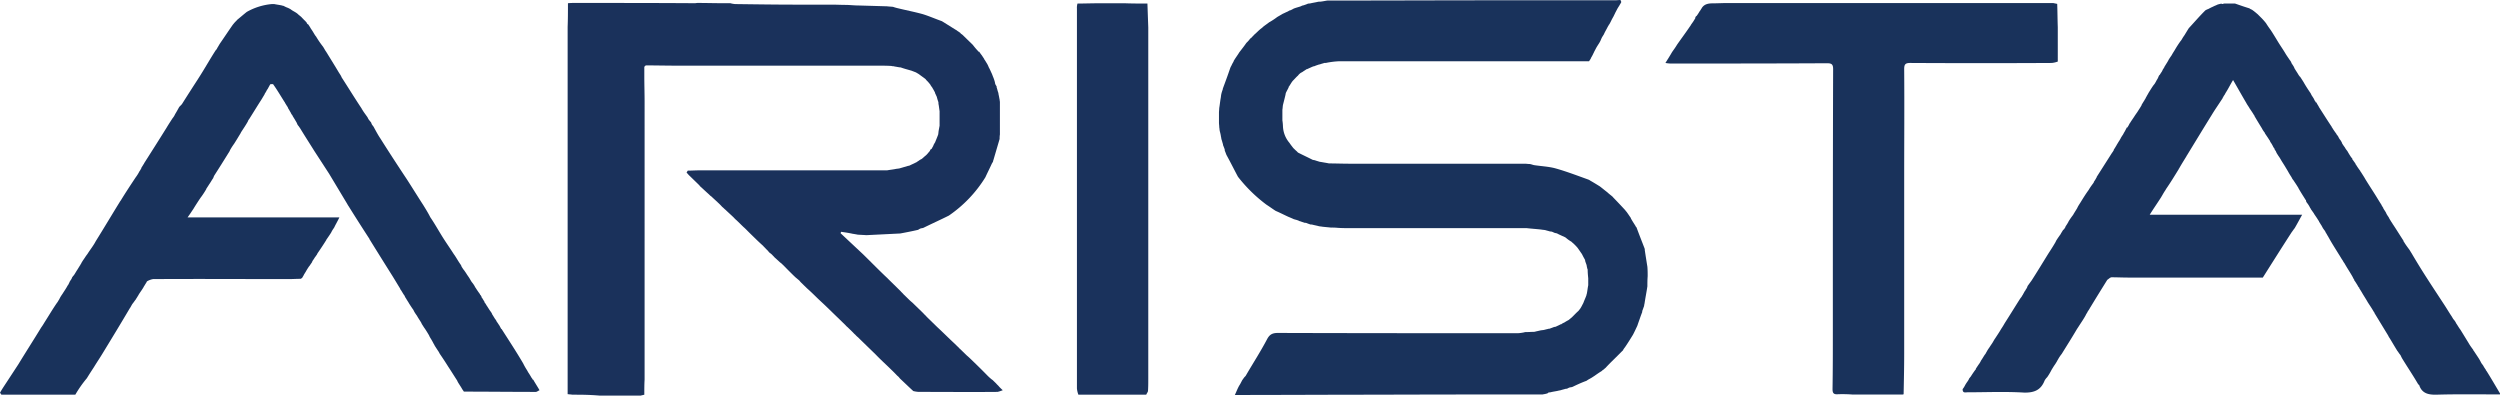 <svg xmlns="http://www.w3.org/2000/svg" viewBox="0 0 1050.62 166.25"><defs><style>.cls-1{fill:#1a315b;}.cls-2{fill:#19325b;}.cls-3{fill:#1a325c;}</style></defs><g id="Layer_2" data-name="Layer 2"><g id="Layer_1-2" data-name="Layer 1"><path class="cls-1" d="M240.55,165.87c-.61-.11-1.09-.11-2-.23V11.35c.13-3.29.13-6.58.13-10a27.62,27.62,0,0,1,3-.11c16.68,0,33.6,0,50.28.11.37,0,.85-.11,1.21-.11,3.51,0,7.16.11,10.76.11h3a10.91,10.91,0,0,0,2,.36c8.58.11,17.17.24,25.63.24h15c2,0,3.87.11,5.69.11s3.62.24,5.44.24l12.08.35c.85.12,1.58.12,2.54.23a18,18,0,0,0,2.06.59c3.38.83,7,1.53,10.41,2.47,2.67.82,5.32,2,8,2.94.25.12.36.23.6.35l5.08,3.18c.24.12.37.23.61.35a4.1,4.1,0,0,0,.84.59c.24.24.61.35.73.59s.6.47.85.7l4.35,4.23a29.7,29.7,0,0,0,2.54,2.95l.11-.12a18.52,18.52,0,0,0,1.1,1.53l1,1.52c0,.12,0,.24.12.24l1.09,1.76a8.89,8.89,0,0,1,.72,1.53c.49.83.85,1.76,1.31,2.71.24.58.35.94.6,1.52a16,16,0,0,1,.6,1.77c.12.35.12.71.24,1.06a4.79,4.79,0,0,0,.61,1,.12.12,0,0,1-.12.12h0c0,.12.12.24.12.36.24.7.36,1.4.6,2,.13.35.13.82.24,1.17.13.59.24,1.3.37,1.88,0,.35.12.71.12,1.06V56.5a9.85,9.85,0,0,0-.12,1.88L417.5,67.2c-.12.23-.12.59-.24.82s-.37.59-.48.82c-.85,1.89-1.82,3.77-2.67,5.65A53.61,53.61,0,0,1,398.76,90.6C395.25,92.36,391.6,94,388,95.77c-.36.12-.72.12-1.09.24s-.72.35-1.08.58c-2.54.59-5,1.06-7.5,1.53L364,98.83c-1.21-.12-2.54-.12-3.63-.23-.61-.13-1.3-.24-2.06-.36-1.57-.35-3.14-.59-4.83-.82-.12.23-.12.35-.24.58l9.43,8.83c3,2.93,6,6,9.06,8.93h0l.73.71a3,3,0,0,1,.61.58l4.55,4.47h0l.85.83h0c.36.46.84.82,1.21,1.3h0l.85.82.36.35.85.83h0a20.2,20.2,0,0,0,1.68,1.52h0l4.48,4.35.12.12c.48.59,1,.94,1.45,1.53l4.47,4.35c2.42,2.23,4.72,4.56,7.16,6.82h0l.73.71.48.47.73.7a.24.24,0,0,0,.24.23c.36.36.6.6.85.83l.35.35,1.82,1.77c.85.7,1.69,1.53,2.54,2.35,2.06,2,4.11,4,6.16,6.11a20.59,20.59,0,0,0,1.7,1.53c.11.12.36.23.48.35l1.45,1.41h0c.36.47.85.82,1.21,1.3a18.9,18.9,0,0,0,1.57,1.53,15.28,15.28,0,0,1-2.17.71c-11.12.11-22.14,0-33.25,0a12.38,12.38,0,0,1-2.18-.35c-1.81-1.65-3.5-3.3-5.32-5a4.37,4.37,0,0,1-.72-.82l-.36-.35a5.5,5.5,0,0,1-.85-.82h0l-1.3-1.31h0l-.85-.82h0l-.84-.82c-1.82-1.76-3.75-3.52-5.56-5.41l-2.54-2.47h0l-.85-.82-.36-.35-.85-.83-1.69-1.64-1.09-1.06v-.12h-.12a8.39,8.39,0,0,1-1.09-1.06l-.12.12.12-.12a6,6,0,0,1-.85-.82l-.35-.35-.85-.83h0l-1.21-1.17h0a5.13,5.13,0,0,1-.85-.83l-8-7.76c-1.45-1.4-2.9-2.7-4.23-4s-2.53-2.47-3.87-3.65l-1.09-1.05-1.56-1.53c-.25-.24-.49-.59-.61-.71-.36-.35-.72-.59-1.09-.94-.24-.12-.36-.35-.6-.47-1.57-1.53-3-2.94-4.36-4.35l-1.2-1.18h0a4.8,4.8,0,0,0-.85-.7L326,108.6a5.49,5.49,0,0,1-.84-.83l-.36-.35a5.5,5.5,0,0,0-.85-.82c-.12-.12-.36-.24-.48-.35a4.77,4.77,0,0,1-.73-.83l-.84-.82h0c-.37-.47-.85-.83-1.21-1.3-2-1.77-3.87-3.65-5.68-5.41-.85-.82-1.58-1.65-2.54-2.47l-.85-.82-.84-.83h0l-1.21-1.17h0a11.24,11.24,0,0,1-1.21-1.18c-1.09-1.06-2.42-2.23-3.51-3.29-.48-.35-.84-.82-1.33-1.17h0a24,24,0,0,0-2-2c-.13-.12-.13-.24-.24-.24L299.41,83a4.17,4.17,0,0,0-.85-.71h0l-.72-.7c-1.21-1.06-2.42-2.24-3.62-3.3-.13-.11-.25-.35-.37-.47l-3.38-3.29h0l-.85-.82c-.37-.35-.72-.83-1.09-1.18.13-.23.37-.58.48-.82,1.58,0,3.15-.12,4.84-.12h78.94c1.21-.23,2.54-.35,3.63-.59.61-.12,1.09-.12,1.58-.23l3.62-1.06c.24,0,.37-.12.61-.12.84-.47,1.81-.82,2.65-1.3H385l.11-.11,1.1-.71a3.94,3.94,0,0,1,1-.59,5.19,5.19,0,0,0,.85-.7h0c.36-.24.6-.6,1-.83a10.85,10.85,0,0,0,1.08-1.17c.25-.35.61-.59.73-1s.36-.46.6-.58c.24-.35.37-.7.61-1.06s.12-.35.24-.59.36-.7.6-1.05.12-.36.25-.6c.36-.82.72-1.76,1.08-2.7.13-.58.13-1.18.24-1.76s.24-1.3.37-2V46.74c-.13-.83-.24-1.77-.37-2.61a3.38,3.38,0,0,1-.11-1.05c-.13-.59-.37-1.06-.49-1.65-.12-.23-.12-.59-.24-.82-.24-.47-.36-.83-.61-1.3-.12-.24-.12-.59-.24-.7-.24-.36-.36-.71-.6-1.07s-.36-.7-.6-1a3.89,3.89,0,0,1-.61-.94,17.47,17.47,0,0,0-1.3-1.53,4.65,4.65,0,0,1-.72-.82c-.73-.59-1.46-1.07-2.06-1.53-.36-.24-.6-.47-1-.71s-.61-.36-1-.59l-1.81-.7c-1.58-.47-3-.82-4.36-1.31a2,2,0,0,0-.72-.11c-.73-.12-1.3-.24-2.06-.35a1.79,1.79,0,0,0-.72-.12c-.24,0-.61-.12-.73-.12-2-.12-4.11-.12-6.17-.12H283.94c-4.11,0-8.46-.11-12.57-.11l-.6.58v4.08c0,3.53.12,7.06.12,10.7V159.55c-.12,2-.12,4.11-.12,6.34-.61.12-1,.24-1.57.36H252C247.56,165.87,244.09,165.87,240.55,165.87Z"/><path class="cls-2" d="M648.3,165.76q-35.37,0-70.84.11c-19.46,0-39.06.12-58.51.12.6-1.3,1.09-2.6,1.81-3.91.49-.7.85-1.52,1.31-2.35l.72-1c.25-.36.6-.59.73-.83,3-5.17,6.28-10.22,9.06-15.52,1.09-2,2.42-2.46,4.48-2.46,33.72.11,67.21.11,100.91.11a18.25,18.25,0,0,0,2.54-.35,1.81,1.81,0,0,1,.73-.12c1.21,0,2.53-.11,3.62-.11.85-.24,1.57-.36,2.54-.6.61-.11,1.09-.11,1.57-.23s.85-.23,1.45-.35a1.79,1.79,0,0,1,.72-.12c.61-.23,1-.35,1.58-.59a2.93,2.93,0,0,1,1-.23c.73-.36,1.58-.71,2.18-1.06h.24l.12-.12a5,5,0,0,1,1.09-.58,20,20,0,0,1,1.82-1.06c.48-.36.84-.71,1.3-1.06,1-.94,1.81-1.88,2.9-2.82.24-.36.48-.59.72-.94.49-.71.85-1.53,1.31-2.36.35-1,.84-2,1.2-3,.12-.24.12-.59.24-.83.25-1.17.37-2.47.61-3.64v-2.94c-.12-1.18-.24-2.47-.24-3.65a2.87,2.87,0,0,1-.24-.82c-.13-.35-.13-.82-.25-1.18l-.36-1a3.26,3.26,0,0,1-.24-1.06c-.24-.35-.37-.7-.61-1.06l-.72-1.41c-.6-.83-1.21-1.76-1.82-2.6a21.77,21.77,0,0,0-1.95-2c-.36-.24-.6-.59-.85-.7s-.36-.24-.6-.36A14.89,14.89,0,0,1,658,99.87a8.8,8.8,0,0,0-1.45-.7c-.72-.35-1.57-.7-2.18-1.06-.36-.12-.6-.12-1-.24s-.72-.35-1.08-.46a2,2,0,0,0-.85-.12c-.72-.24-1.3-.35-2.06-.59-.6-.11-1.08-.11-1.68-.23-2.06-.24-4.12-.36-6.05-.59H568c-1.95,0-3.87,0-5.68-.12a25.58,25.58,0,0,0-3-.12c-1.08-.12-2.41-.23-3.5-.35-.6-.12-1.09-.12-1.57-.23-.85-.24-1.57-.36-2.54-.6a2.87,2.87,0,0,0-1-.11c-.6-.24-1.08-.36-1.57-.59a2,2,0,0,0-.85-.12c-.6-.23-1.09-.35-1.69-.58-.24-.12-.6-.12-.72-.24s-.61-.24-.85-.36c-.48-.11-.85-.23-1.3-.35-.73-.35-1.58-.7-2.3-1-1.82-.83-3.38-1.65-5.32-2.48-1.3-.82-2.54-1.76-3.87-2.6a62.31,62.31,0,0,1-12-11.76c-1.57-2.94-3.14-6.11-4.83-9.17-.24-.59-.36-1-.6-1.53a1.91,1.91,0,0,1-.13-.82c-.24-.59-.36-.94-.6-1.53a1.18,1.18,0,0,1-.12-.59c-.24-.7-.36-1.3-.61-2-.12-.36-.12-.82-.24-1.18a14.42,14.42,0,0,0-.48-2.24c0-.23-.12-.46-.12-.7,0-.47-.13-.83-.13-1.3s-.11-1.06-.11-1.65V47.41c0-.71.11-1.42.11-2,.25-1.41.37-2.82.61-4.12.12-.58.12-1.06.24-1.64s.37-1.41.61-2c0-.2.07-.39.12-.59,1.09-2.94,2.05-5.52,3-8.34.12-.24.12-.36.24-.6.37-.58.61-1.3,1-1.88.12-.23.24-.35.24-.58.61-1.06,1.3-2,2-3.06.12-.24.24-.35.36-.59,1-1.3,2.05-2.6,3-4h0a10.92,10.92,0,0,0,1.57-1.76c.12-.12.36-.23.49-.35.36-.47.84-.83,1.2-1.3,1-.82,1.82-1.77,2.91-2.61a4.72,4.72,0,0,0,.84-.71h0c.85-.7,1.81-1.3,2.66-2h.12l.13-.11a27.7,27.7,0,0,0,3-2c.24-.12.35-.24.6-.35l1.81-1.06c.61-.23,1.21-.59,1.82-.82a6.24,6.24,0,0,0,.84-.47c.25-.12.49-.12.73-.24s.72-.35,1.08-.58c.85-.36,1.82-.6,2.54-.83a4.23,4.23,0,0,0,1.09-.47c.24,0,.37-.12.61-.12.6-.23,1.08-.35,1.56-.58s.85-.13,1.31-.24c1-.24,1.81-.35,2.89-.59A4.15,4.15,0,0,1,554.86.7c1.09-.11,2.06-.35,3-.47,24.3,0,48.82-.11,73-.11h47.87C679.5.12,680.35,0,681,0a6,6,0,0,0,.36.82c-.24.59-.6,1.06-.84,1.53-.12.23-.24.35-.37.59-.48.71-.84,1.53-1.3,2.35-.24.59-.48.94-.72,1.53-.24.35-.37.71-.61,1.06-.36.7-.73,1.53-1.21,2.35-.12.11-.24.23-.24.35a8.56,8.56,0,0,0-.61,1.06c-.48.94-1,1.76-1.45,2.82-.24.35-.36.58-.6.94s-.51,1-.73,1.53-.6,1.17-1,1.76c-.12.23-.25.35-.36.59-.49.71-.85,1.53-1.31,2.35-.24.59-.48.94-.72,1.53-.25.35-.36.71-.61,1.06a.44.44,0,0,0-.12.35c-.24.36-.36.59-.6.94-.13,0-.13.12-.13.24H562.59a35.57,35.57,0,0,0-4.83.58,3.6,3.6,0,0,1-1.22.12c-.6.24-1.3.36-1.81.59-.24,0-.36.12-.6.12-.61.23-1.09.35-1.58.59-.24.11-.6.11-.84.23-.85.35-1.81.83-2.66,1.18-.12-.12-.24,0-.24.12l-1.09.7a4.34,4.34,0,0,1-1,.59,4.72,4.72,0,0,0-.84.71,1.63,1.63,0,0,0-.37.46c-.72.59-1.3,1.31-2,2s-1.21,1.77-1.81,2.61c-.12.12-.25.24-.12.35l-1.1,2.12a3,3,0,0,0-.24.94c-.35,1.53-.72,2.94-1.08,4.35-.12.71-.12,1.41-.24,2v4.47a20.25,20.25,0,0,1,.24,2.47,11.42,11.42,0,0,0,2.78,7.05c.12.24.36.47.48.71l1.09,1.41,1.09,1.05a6.67,6.67,0,0,1,.85.83c2.05,1.05,4.1,2,6.16,3.05.36.12.72.12,1.09.24.6.24,1.21.36,1.81.59.24,0,.6.12.84.12,1.1.23,2.18.35,3.15.58,2.9,0,5.68.12,8.58.12h73.75c.59,0,1.2.12,1.81.12s1.45.36,2,.47c3,.47,6.29.59,9.19,1.41,4.6,1.3,9.18,3.06,13.78,4.71a2.47,2.47,0,0,1,.61.35c1.44.82,2.78,1.64,4.1,2.46,1.09.83,2.06,1.65,3.15,2.48.6.58,1.09.94,1.81,1.52.24.24.49.36.6.59,1.7,1.77,3.39,3.53,5,5.29.25.23.36.59.6.71.61.82,1.21,1.76,1.82,2.6,0,.12.12.24.12.36.6,1.06,1.21,2,1.81,2.94.13.23.24.58.49.7,1.08,2.94,2.29,6,3.38,8.82a1.9,1.9,0,0,1,.12.82c.36,2.35.73,4.71,1.09,6.94.12,1.41.12,2.7.12,4-.12,1.53-.12,2.94-.12,4.23-.36,2.47-.84,4.82-1.21,7.29-.12.35-.12.82-.24,1.18-.24.59-.36,1.06-.61,1.64a1.58,1.58,0,0,0-.11.71c-.61,1.52-1.1,3.05-1.7,4.7l-.36,1.06c-.61,1.3-1.21,2.6-1.82,3.76-1.08,1.76-2.17,3.53-3.38,5.29a7.93,7.93,0,0,0-.6.83c-.12.12-.12.35-.25.47l-.6.58c-2.18,2.24-4.59,4.47-6.77,6.83-.36.23-.6.58-.84.7s-.49.35-.73.59c-1,.59-2,1.3-3,2l-1.09.71c-.72.47-1.57.82-2.18,1.31a2.09,2.09,0,0,1-.6.24c-1.82.7-3.63,1.52-5.32,2.35a3.66,3.66,0,0,1-1.09.23,4.16,4.16,0,0,0-1.08.47,1.52,1.52,0,0,1-.73.12c-.73.23-1.31.35-2.05.58-.37.13-.73.13-1.09.24-1,.24-2.06.36-3,.59a3.32,3.32,0,0,1-1.09.12C650.6,165.4,649.39,165.55,648.3,165.76Z"/><path class="cls-2" d="M31.65,165.87H.61c-.25-.23-.37-.58-.61-.82.85-1.53,1.82-2.94,2.66-4.23l5.08-7.76c3.14-5.17,6.41-10.23,9.55-15.4a22.29,22.29,0,0,0,1.3-2c1.81-2.83,3.39-5.53,5.32-8.35a4.46,4.46,0,0,0,.61-.94,4.82,4.82,0,0,0,.6-1.06c.12-.12.12-.12.12-.24.36-.58.61-1,1-1.53.72-1.17,1.57-2.35,2.17-3.52A3.12,3.12,0,0,0,29,119c.12-.12.24-.23.12-.35.24-.35.36-.59.6-.94a3.79,3.79,0,0,0,.61-1.18c.24-.23.36-.59.6-.71.61-.82,1-1.64,1.57-2.46l1.09-1.77.12-.11v-.12a4.86,4.86,0,0,0,.61-1.06c.24-.35.36-.59.6-.94l.73-1.06a16.23,16.23,0,0,1,1.08-1.53c1.09-1.76,2.54-3.52,3.51-5.41,3.39-5.41,6.65-10.93,10-16.34a3.69,3.69,0,0,1,.48-.71c2-3.29,4.1-6.46,6.29-9.76A17.12,17.12,0,0,0,58.6,72,4.86,4.86,0,0,0,59.21,71c.12-.12.24-.12.12-.35l1.09-1.76.12-.12v-.12c3.14-4.94,6.29-9.88,9.43-14.93.85-1.42,1.69-2.71,2.53-4,.13-.12.25-.35.37-.47a7.22,7.22,0,0,0,.73-1.3c.6-.94,1.09-1.88,1.69-2.94.36-.47.85-.82,1.2-1.3,2.3-3.65,4.72-7.41,7-10.94,2.42-3.76,4.59-7.64,7-11.4a2.53,2.53,0,0,1,.49-.59c.24-.35.35-.7.6-1.05.36-.6.6-1.06,1-1.65,1.8-2.6,3.5-5.18,5.31-7.76.24-.23.37-.47.61-.71.36-.47.85-.82,1.2-1.3,1.31-1.06,2.67-2.24,4-3.3A26.13,26.13,0,0,1,114.33,1.7h.86c1.08.23,2.18.35,3.25.59.24.12.6.12.85.24a11,11,0,0,0,1.2.58c.24.12.37.12.61.24s.73.35,1.08.58c.73.59,1.58.95,2.43,1.53a6.31,6.31,0,0,1,.84.71c.24.24.48.35.72.59a4.72,4.72,0,0,1,.85.82l.37.35a5.49,5.49,0,0,0,.84.83h0c.24.35.61.58.72.93s.37.48.61.6c.36.58.72,1.05,1.09,1.76.6.82,1,1.52,1.57,2.47a5.22,5.22,0,0,0,.6.82,39.21,39.21,0,0,0,2.9,4.24c.49.7.85,1.52,1.31,2.11,1.81,2.94,3.51,5.65,5.32,8.7.36.58.72,1.06,1.08,1.76,0,.12.13.24.13.35,2.9,4.48,5.56,8.83,8.46,13.18,0,.11,0,.23.12.23.6,1.06,1.33,2,2,2.94a4.64,4.64,0,0,1,.61,1.06,4.79,4.79,0,0,0,.6.82c.24.36.61.59.73,1.06s.36.71.6,1.06a3.58,3.58,0,0,1,.6.94h0c.85,1.53,1.58,2.94,2.54,4.35,3.63,5.76,7.38,11.52,11.13,17.16,2.29,3.53,4.59,7.29,6.89,10.82,1.08,1.77,2.05,3.3,3,5.18,2.06,3,3.86,6.35,5.92,9.52,1.3,2,2.78,4.12,4.11,6.23V107c.73,1.05,1.33,2.11,2.06,3.25h0l.72,1.06c.12.24.25.35.25.59a15.1,15.1,0,0,0,1,1.53l.12.12.73,1.06c.24.35.36.58.6.93l.73,1.06c.48.71.84,1.53,1.33,2.12s.85,1.17,1.2,1.76c-.11.12,0,.24.13.24.6,1,1.3,2,2,2.94-.12.11,0,.23.12.23a4.45,4.45,0,0,1,.6,1.06c-.11.12,0,.23.13.23l1.08,1.77c-.11.12,0,.23.13.35a4.41,4.41,0,0,1,.6.94c.6.82,1.09,1.76,1.81,2.71a4.79,4.79,0,0,1,.61,1.05v.12l.12.12,1.09,1.77a3.81,3.81,0,0,1,.72,1.17c.48.58.85,1.3,1.3,1.88v.12c.25.35.37.71.61,1.06h.12c3,4.7,6.17,9.52,9.07,14.46a26.47,26.47,0,0,0,1.45,2.6,8.49,8.49,0,0,1,.6,1.06c.48.7,1,1.53,1.45,2.35a3.89,3.89,0,0,1,.61.94l.12-.12c.84,1.53,1.81,2.94,2.66,4.47-.61.23-1.09.7-1.58.7-10,0-20.06-.12-30.22-.12-.24-.46-.6-.82-.84-1.3-.61-1.06-1.3-2-1.81-2.94,0-.12-.13-.23-.13-.35-1.3-2-2.53-4-3.86-6-1.09-1.76-2.18-3.41-3.39-5.17-.24-.35-.36-.71-.6-1.06-.49-.71-1-1.53-1.46-2.23-.24-.36-.35-.71-.6-1.06a30.06,30.06,0,0,0-1.15-2.07c-.24-.35-.36-.59-.6-1,0-.11-.13-.23-.13-.35-.6-1.05-1.2-2-1.81-2.93-.48-.6-.84-1.31-1.33-2,0-.12-.12-.24-.12-.35-.6-1.06-1.3-2-1.81-2.95l-.73-1.06a9.78,9.78,0,0,1-.84-1.52c-.61-.83-1.21-1.76-1.82-2.71-.36-.7-.84-1.3-1.2-2a4.79,4.79,0,0,1-.61-1.05v-.12l-.12-.12c-.6-.82-1.09-1.76-1.57-2.47a.58.58,0,0,1-.24-.47c-1.09-1.76-2.06-3.41-3.15-5.17-3.25-5.17-6.64-10.58-9.91-15.88l.12-.11L155,100c-2.9-4.47-5.68-8.82-8.46-13.29a7.35,7.35,0,0,1-.61-1L138.3,73l-6.19-9.53C130.05,60.17,128,57,126,53.7c-.24-.24-.37-.59-.61-.82a3.14,3.14,0,0,1-.6-1.07c-.25-.58-.61-1.05-.85-1.53l-1.09-1.76c.13-.12,0-.23-.12-.23a4.45,4.45,0,0,1-.6-1.06,8.56,8.56,0,0,1-.61-1.06,5.19,5.19,0,0,1-.6-1.05c.12-.12,0-.24-.13-.24-.35-.59-.72-1.18-1.08-1.76,0-.12,0-.24-.12-.24-1.58-2.47-3.14-5.17-4.84-7.52h-1.08a4.79,4.79,0,0,0-.61,1c-.24.35-.36.71-.6,1.06a4.86,4.86,0,0,0-.61,1.06c-.12.11-.12.11-.12.23a3.1,3.1,0,0,0-.6,1.06c-.61.94-1.09,1.88-1.82,2.94-1.57,2.47-3,4.82-4.56,7.29a3.1,3.1,0,0,0-.6,1.06c-.85,1.53-1.82,2.94-2.66,4.23-.25.35-.36.71-.6,1.06-.85,1.41-1.7,2.82-2.54,4.12A26.52,26.52,0,0,0,96.72,63a.44.44,0,0,0-.12.35c-2.18,3.53-4.35,7-6.65,10.58-.12.35-.24.59-.36.94-.6.82-1.08,1.76-1.69,2.6-.36.6-.85,1.31-1.21,1.89v.11a36.45,36.45,0,0,1-2.06,3.18l-.11.12-.73,1.06c-.85,1.3-1.7,2.6-2.54,4-.73,1.05-1.3,2-2.42,3.52h63.8c-.84,1.76-1.57,2.94-2.17,4.24h0c-.37.58-.72,1-1.09,1.76l-.12.12v.12c-.6,1-1.31,2-2,3l-.11.12v.12c-1.09,1.76-2.18,3.4-3.39,5.17a4.82,4.82,0,0,0-.6,1.06c-.25.23-.37.59-.61.82l-.12.12a16.4,16.4,0,0,1-1,1.53c-.12.23-.24.35-.24.58-.24.36-.48.71-.73,1.06h0a4.43,4.43,0,0,1-.6.82c-.48.71-1,1.53-1.45,2.36-.24.35-.36.59-.6.94-.24.58-.61,1.06-.85,1.53-.24.12-.36.23-.6.35-1.7,0-3.39.12-5.08.12-19,0-38-.12-56.94,0a7.3,7.3,0,0,0-2.54.94c-.12.12-.12.12-.12.24-.36.58-.73,1.17-1.08,1.76l-.13.12v.11c-.6,1.06-1.3,2-2,3.06l-.12.11v.13l-1.09,1.76-.12.11v.13c-.49.58-.85,1.17-1.33,1.76s-.84,1.53-1.31,2.12C50.75,136,47,142.14,43.13,148.49c-1.2,2-2.42,3.76-3.63,5.76-1,1.53-2,3.06-3,4.7A48.71,48.71,0,0,0,31.65,165.87Z"/><path class="cls-2" d="M934.68,1.49h4.59c2.06.71,4,1.41,6,2a5.06,5.06,0,0,0,1.1.59c.36.24.6.47.84.59s.12.23.25.23c.48.35.84.7,1.3,1.06l1.3,1.3A20.26,20.26,0,0,1,951.67,9c.25.23.36.47.6.71.61,1,1.31,2,2,2.93,1.08,1.65,2,3.18,3,4.83s2,3.05,3,4.7c.6,1.06,1.3,2,2,3.06a4.21,4.21,0,0,1,.61.94c0,.11.11.23.11.35.37.59.73,1.06,1.1,1.76,0,.12.12.24.12.35.6,1.07,1.3,2,1.81,2.95.24.23.36.58.61.7.48.71,1,1.53,1.44,2.23.85,1.53,1.82,3,2.66,4.24a4.86,4.86,0,0,1,.61,1.06.37.37,0,0,0,.12.23c.36.59.73,1.06,1.08,1.76,0,.12.13.24.13.36a4.18,4.18,0,0,1,.6.94l.12-.12c.25.35.37.71.61,1.06a10,10,0,0,1,.6,1.06c1.82,2.82,3.51,5.53,5.32,8.23,0,.11,0,.23.12.23.61,1.06,1.31,2,2,2.94-.13.12,0,.24.12.24a4,4,0,0,1,.72,1.17c.12.24.25.36.36.59a5.13,5.13,0,0,1,.73,1.06,1.23,1.23,0,0,1,.24.59c.3.52.62,1,1,1.52l.12.13a8.8,8.8,0,0,0,1.21,1.75v.12l.12.13c.36.7.84,1.4,1.21,2,.24.36.48.59.72.94v.12c-.12.12,0,.23.12.23.37.6.85,1.18,1.22,1.77-.13.11,0,.23.11.23.61,1.06,1.3,2,2,2.94-.12.12,0,.24.12.24.61,1,1.3,2,1.81,2.93,1.82,3,3.63,5.65,5.32,8.47l1.09,1.76a4.45,4.45,0,0,1,.6,1.06c.25.35.37.59.61.94a.41.41,0,0,0,.12.35c.36.59.72,1.06,1.09,1.77,0,.11.12.23.12.35.24.35.36.58.6.94h0a4.64,4.64,0,0,1,.61,1.06c.12.23.24.35.36.58a17.2,17.2,0,0,0,1,1.53c-.12.12,0,.12.12.24,1.57,2.35,3,4.7,4.47,6.94-.12.11,0,.23.12.35.61,1.06,1.31,2,2,2.94.48.59.84,1.3,1.3,2q3.09,5.28,6.51,10.58c2.41,3.76,4.84,7.41,7.37,11.29,1,1.53,1.95,3.17,3,4.7.11.23.35.59.48.83s.48.58.72.93a4.86,4.86,0,0,1,.61,1.06c.6.82,1.08,1.77,1.81,2.71,1.09,1.76,2.3,3.76,3.39,5.52.6,1.06,1.3,2,2,2.95-.12.11,0,.23.12.23.73,1.17,1.57,2.35,2.3,3.52.36.59.6,1.06.84,1.53s.48.71.73,1.06.24.35.36.59c.3.52.62,1,1,1.53-.12.12,0,.23.12.23,2,3.18,3.9,6.47,6,10h-2.52c-8,0-16-.12-23.94.11-3.39.12-6.51-.23-7.73-4-.13-.12-.25-.12-.37-.24.12-.12,0-.23-.12-.23-2.05-3.53-4.35-6.94-6.51-10.46a9.06,9.06,0,0,1-.73-1.42,5.33,5.33,0,0,0-.59-.82h0l-.73-1.06-.12-.12c-1.09-1.76-2.18-3.64-3.26-5.41a5.19,5.19,0,0,1-.6-1.05l-5.8-9.53c.12-.12,0-.24-.12-.24-.85-1.52-1.82-2.93-2.66-4.23-.85-1.53-1.82-2.93-2.54-4.23l-1.09-1.76c.13-.12,0-.24-.12-.24a4.39,4.39,0,0,1-.6-1c-.49-.71-.85-1.42-1.34-2v-.23a5.26,5.26,0,0,1-.6-1.06c-1.09-2-2.42-3.9-3.5-5.86a6.18,6.18,0,0,1-.73-1.17c-.6-.82-1.09-1.77-1.57-2.47-1.3-2.12-2.66-4.23-3.87-6.35-.24-.47-.48-.83-.72-1.3a8.56,8.56,0,0,1-.61-1.06,4.82,4.82,0,0,1-.6-1.06,5.45,5.45,0,0,0-.61-.82c0-.12-.12-.24-.24-.36-.24-.35-.36-.7-.6-1.05v-.12l-.13-.11c-.36-.6-.72-1.18-1.09-1.77.13-.12,0-.23-.11-.23-.61-1.06-1.3-2-2-3.06v-.12l-.12-.12L971,87.7c.13-.12,0-.24-.12-.24a11.2,11.2,0,0,0-1.2-2,2.92,2.92,0,0,1-.61-1.07v-.11c.12-.12,0-.24-.12-.24-1.09-1.76-2.18-3.41-3.14-5.17v-.12l-.13-.12c-.6-1-1.3-2-1.95-3l-.12-.12a4.86,4.86,0,0,1-.61-1.06,29.44,29.44,0,0,1-1.57-2.6c-.24-.36-.48-.83-.72-1.18-.73-1.3-1.57-2.47-2.3-3.76a15,15,0,0,0-1-1.53c-.11-.24-.24-.36-.36-.59a5,5,0,0,1-.6-1.18c-.24-.35-.37-.58-.61-.94.12-.11,0-.23-.12-.35a5,5,0,0,1-.61-1.06c-.24-.35-.35-.7-.59-1s-.37-.6-.61-1c.12-.12,0-.23-.12-.23-.61-1.06-1.31-2-2-3.06.13-.12,0-.24-.11-.24-.37-.58-.73-1-1.1-1.76h0c-1.08-1.76-2.17-3.52-3.25-5.4.12-.12,0-.24-.12-.24-.61-1.06-1.3-2-2-3.06v-.12l-.12-.12c-.36-.58-.73-1.06-1.09-1.76h0c-1.81-3.06-3.51-6.12-5.56-9.64-1.21,2-2,3.64-3,5.2-.25.36-.36.71-.6,1.06a4.3,4.3,0,0,0-.61,1.06c-.12.12-.24.12-.12.23-.24.36-.37.59-.61.94-.11.12-.11.24-.24.35-1.3,2-2.54,3.77-3.74,5.76-3.51,5.65-7,11.41-10.52,17.17-.13.12-.13.12-.13.24-1.08,1.76-2.05,3.29-3.13,5.2-.13.12-.13.12-.13.24-1.81,2.94-3.38,5.53-5.32,8.34l-.11.13v.12c-.49.7-1,1.52-1.46,2.35-.12.23-.36.58-.48.82-1.57,2.47-3.14,4.7-4.83,7.4h64.06c-1.3,2.35-2.17,4-3.14,5.65-.48.58-.85,1.18-1.3,1.76-4.11,6.35-8.1,12.7-12.09,19H894.57c-2.43,0-4.84-.12-7.16-.12-.61,0-1.22.71-1.82,1.06-2.42,3.91-4.83,7.76-7.16,11.64-.13.12-.13.12-.13.23-.24.36-.35.6-.59.95a4.24,4.24,0,0,0-.61,1.05,5.11,5.11,0,0,0-.61,1.06c-.84,1.53-1.81,2.94-2.66,4.24-.36.58-.6.94-1,1.53-2.06,3.52-4.23,6.93-6.41,10.46a15.52,15.52,0,0,0-1.57,2.35c-.24.35-.37.71-.61,1.06a15.1,15.1,0,0,1-1,1.53c-.37.58-.73,1.17-1.09,1.76a24.91,24.91,0,0,1-1.82,3.06,6.21,6.21,0,0,0-1.08,1.41c-1.57,4-4.35,5.17-8.71,5.06-7.86-.48-15.83-.12-23.69-.12-.84,0-2.06.47-2.06-1.3.12-.24.37-.47.49-.71a10,10,0,0,0,.6-1.06c.3-.52.62-1,1-1.53a6.34,6.34,0,0,0,.72-1.3c.25-.24.37-.47.61-.71.61-1,1.3-2,2-2.93.13-.12.24-.12.13-.36.48-.71,1-1.53,1.44-2.12a7.22,7.22,0,0,0,.73-1.3c.61-.83,1.09-1.76,1.69-2.6l.12-.12c.24-.35.37-.7.61-1.06l.12-.23a15.1,15.1,0,0,1,1-1.53c.13-.23.24-.35.37-.59l.72-1.06c.49-.7.85-1.53,1.3-2.11.85-1.31,1.81-2.71,2.54-4,.48-.71,1-1.53,1.45-2.35,2.18-3.41,4.35-6.94,6.51-10.35.12-.12.24-.35.36-.47a5.48,5.48,0,0,0,.72-1.18c.13,0,.25-.12.13-.23a4.82,4.82,0,0,0,.6-1.06,3.58,3.58,0,0,0,.6-.94,4.3,4.3,0,0,0,.61-1.06l.12-.11-.12-.12,1.81-2.48c2.42-3.76,4.84-7.76,7.17-11.52,1.09-1.65,2.05-3.17,3-4.82v-.11c.6-1.06,1.31-2,2-3l.11-.11v-.12l1.09-1.77.12.12c.25-.35.37-.58.61-.94a.44.44,0,0,0,.12-.35c.36-.59.73-1.06,1.09-1.76.12-.12.12-.12.12-.24.6-1.06,1.3-2,2-2.94.12-.12.12-.12.12-.23l1.09-1.77c.12-.11.12-.11.12-.23a4.26,4.26,0,0,0,.6-1.06c.37-.7.85-1.41,1.22-2,1.08-1.76,2.17-3.53,3.38-5.17.61-1.06,1.3-2,2-2.94.13-.12.24-.24.13-.35.36-.59.72-1.06,1.08-1.77.12-.12.25-.23.12-.35l6.51-10.23h0a4.21,4.21,0,0,0,.61-.94c.11-.12.24-.24.11-.35a20.15,20.15,0,0,0,1.09-1.77c.13-.11.13-.11.13-.23l1.08-1.77c.13,0,.13-.11.13-.23a4.82,4.82,0,0,0,.6-1.06c.24-.35.36-.59.6-.94a4.64,4.64,0,0,0,.61-1.06c.48-.7.84-1.53,1.3-2.35l.12.12a8.74,8.74,0,0,0,.84-1.41,2.55,2.55,0,0,1,.37-.59c.36-.59.6-.94,1-1.53s.73-1.06,1.09-1.65l.73-1.05a5.85,5.85,0,0,0,.6-.95c.12-.11.24-.23.24-.35a18.55,18.55,0,0,0,1.09-1.76.41.41,0,0,0,.12-.35l1.09-1.77c.12-.12.12-.12.12-.23a4.45,4.45,0,0,0,.6-1.06c.24-.35.37-.71.61-1.06L903,38.9c.61-.95,1.09-1.77,1.82-2.83.24-.35.48-.58.72-.94.37-.59.61-1.06.85-1.53a5.55,5.55,0,0,0,.73-1.41c.11-.23.24-.58.48-.7.24-.35.36-.59.6-.95a4.57,4.57,0,0,0,.61-1.05c.12-.35.48-.71.6-1.06.12-.12.25-.12.12-.24l1.09-1.76.12-.12V26.2a4.93,4.93,0,0,0,.61-1.07c.24-.35.36-.58.6-.93l.73-1.06c.36-.71.84-1.41,1.2-2a43.86,43.86,0,0,1,2.42-3.77,5.47,5.47,0,0,0,.73-1.05,15.19,15.19,0,0,1,1-1.53c.6-1,1.21-2,1.8-2.94,2.3-2.47,4.6-5.17,7-7.52a6.92,6.92,0,0,1,1.3-.59c.36-.24.72-.36,1.09-.59.6-.23,1.2-.59,1.81-.82.36-.12.72-.35,1.08-.47l1.45-.36C933.71,1.86,934.17,1.61,934.68,1.49Z"/><path class="cls-2" d="M713,6.7a22.29,22.29,0,0,0,1.3-2,3.89,3.89,0,0,0,.61-.94c.12-.12.24-.24.24-.36,1.09-1.76,2.9-2,4.84-2s3.86-.12,5.8-.12H862.85l1.69.35c.12,3.29.12,6.47.24,9.77V25.87a10,10,0,0,1-2.54.59q-29.75.16-59.47,0c-2.06,0-2.54.59-2.54,2.6.12,15.28,0,30.57,0,45.62v74.07c0,5.65-.13,11.41-.24,16.93a1.28,1.28,0,0,1-.61.12H778.46a52.78,52.78,0,0,0-6.16-.12c-1.69.12-2.18-.47-2.18-2.12.13-8.11.13-16.22.13-24.34,0-36.68,0-73.49.12-110.17,0-2-.6-2.47-2.54-2.47-21.88.12-44,.12-65.89.12a15.9,15.9,0,0,1-2.05-.24c1.09-1.76,2-3.17,2.78-4.55.73-1.06,1.45-2,2.06-3.06,1.81-2.61,3.74-5.17,5.56-7.88.12,0,.24-.12.12-.23l.73-1.06c.48-.59.84-1.3,1.3-2A1,1,0,0,1,713,6.7Z"/><path class="cls-3" d="M452.82,1.49c3,0,6.17-.12,9.19-.12h10.64c3.14.12,6.4.12,9.55.12.12,3.29.24,6.82.36,10.12V159.28c0,1.77,0,3.3-.12,5.06-.12.59-.6,1.06-.72,1.53H453.19a10.22,10.22,0,0,1-.61-2.61V3.62A5.9,5.9,0,0,1,452.82,1.49Z"/></g></g></svg>